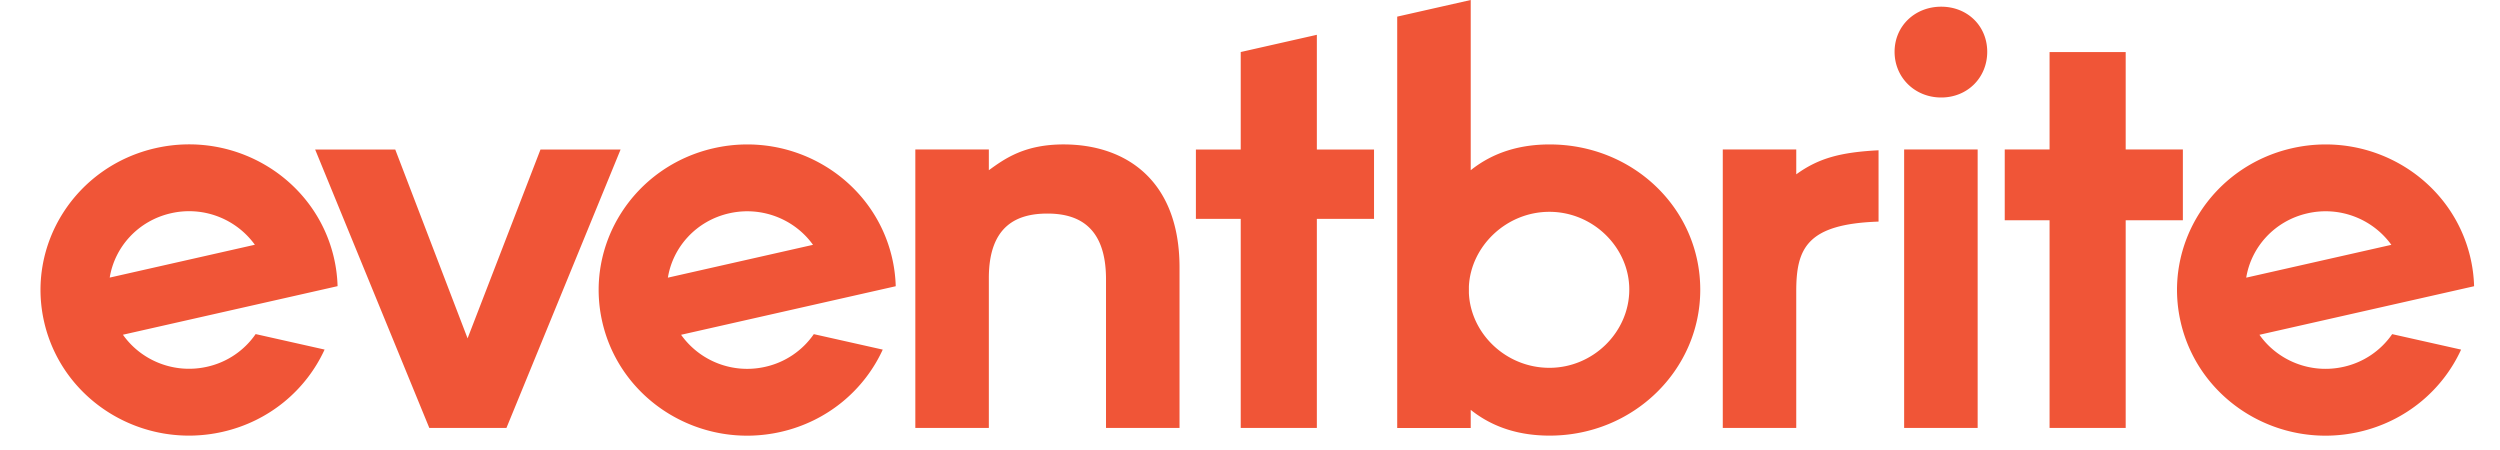 
<svg height="450" viewBox="-.85 .016 200.806 36.91" width="2500" xmlns="http://www.w3.org/2000/svg"><path d="m186.292 17.513a6.657 6.657 0 0 1 6.878 2.584l-11.905 2.693c.411-2.52 2.333-4.668 5.027-5.277zm6.945 9.91a6.57 6.57 0 0 1 -3.98 2.679c-2.711.614-5.417-.51-6.907-2.626l11.941-2.702 1.945-.44 3.72-.841a11.77 11.77 0 0 0 -.31-2.372c-1.514-6.426-8.056-10.432-14.612-8.949-6.556 1.484-10.644 7.896-9.13 14.321 1.513 6.426 8.055 10.433 14.611 8.95 3.863-.875 6.868-3.46 8.376-6.751zm-28.102 7.695v-17.036h-3.677v-5.804h3.677v-7.989h6.244v7.989h4.69v5.804h-4.69v17.036zm-11.928 0h6.03v-22.84h-6.03zm-.784-30.853c0-2.114 1.667-3.7 3.824-3.7s3.775 1.586 3.775 3.7c0 2.115-1.618 3.748-3.775 3.748s-3.824-1.633-3.824-3.748zm-1.315 8.077c-3.083.16-4.901.633-6.75 1.973v-2.037h-6.027v22.84h6.026v-11.2c0-3.524.86-5.529 6.751-5.726zm-33.601 11.715c.15 3.333 3.051 6.128 6.602 6.128 3.602 0 6.553-2.942 6.553-6.422 0-3.432-2.951-6.373-6.553-6.373-3.55 0-6.452 2.843-6.602 6.128zm-5.88 11.061v-33.738l6.03-1.364v13.962c1.863-1.49 4.07-2.115 6.472-2.115 6.864 0 12.355 5.286 12.355 11.918 0 6.583-5.49 11.965-12.355 11.965-2.402 0-4.609-.624-6.472-2.114v1.487h-6.03zm-12.835 0v-17.153h-3.677v-5.687h3.677v-7.995l6.244-1.413v9.408h4.69v5.687h-4.69v17.153zm-11.05 0v-12.203c0-4.421-2.403-5.382-4.806-5.382-2.402 0-4.804.913-4.804 5.286v12.299h-6.03v-22.84h6.03v1.699c1.323-.961 2.941-2.115 6.129-2.115 5.098 0 9.511 2.932 9.511 10.092v13.164zm-30.911-17.605c2.694-.61 5.382.495 6.878 2.584l-11.904 2.693c.41-2.52 2.333-4.668 5.026-5.277zm6.945 9.91a6.57 6.57 0 0 1 -3.98 2.679 6.656 6.656 0 0 1 -6.907-2.626l11.942-2.702 1.945-.44 3.719-.841a11.77 11.77 0 0 0 -.31-2.372c-1.514-6.426-8.056-10.432-14.612-8.949-6.556 1.484-10.644 7.896-9.13 14.321 1.514 6.426 8.055 10.433 14.612 8.95 3.863-.875 6.868-3.46 8.375-6.751zm-31.538 7.695-9.365-22.84h6.57l5.933 15.49 5.981-15.49h6.57l-9.364 22.84zm-21.188-17.611a6.658 6.658 0 0 1 6.879 2.584l-11.905 2.694c.41-2.52 2.333-4.668 5.026-5.278zm6.945 9.91a6.57 6.57 0 0 1 -3.98 2.68c-2.71.613-5.416-.51-6.907-2.626l11.942-2.702 1.945-.44 3.719-.842a11.782 11.782 0 0 0 -.31-2.371c-1.514-6.426-8.055-10.433-14.612-8.95-6.556 1.484-10.642 7.897-9.13 14.323 1.514 6.426 8.056 10.432 14.612 8.949 3.863-.874 6.868-3.46 8.376-6.75l-5.655-1.27z" fill="#f05537"/></svg>